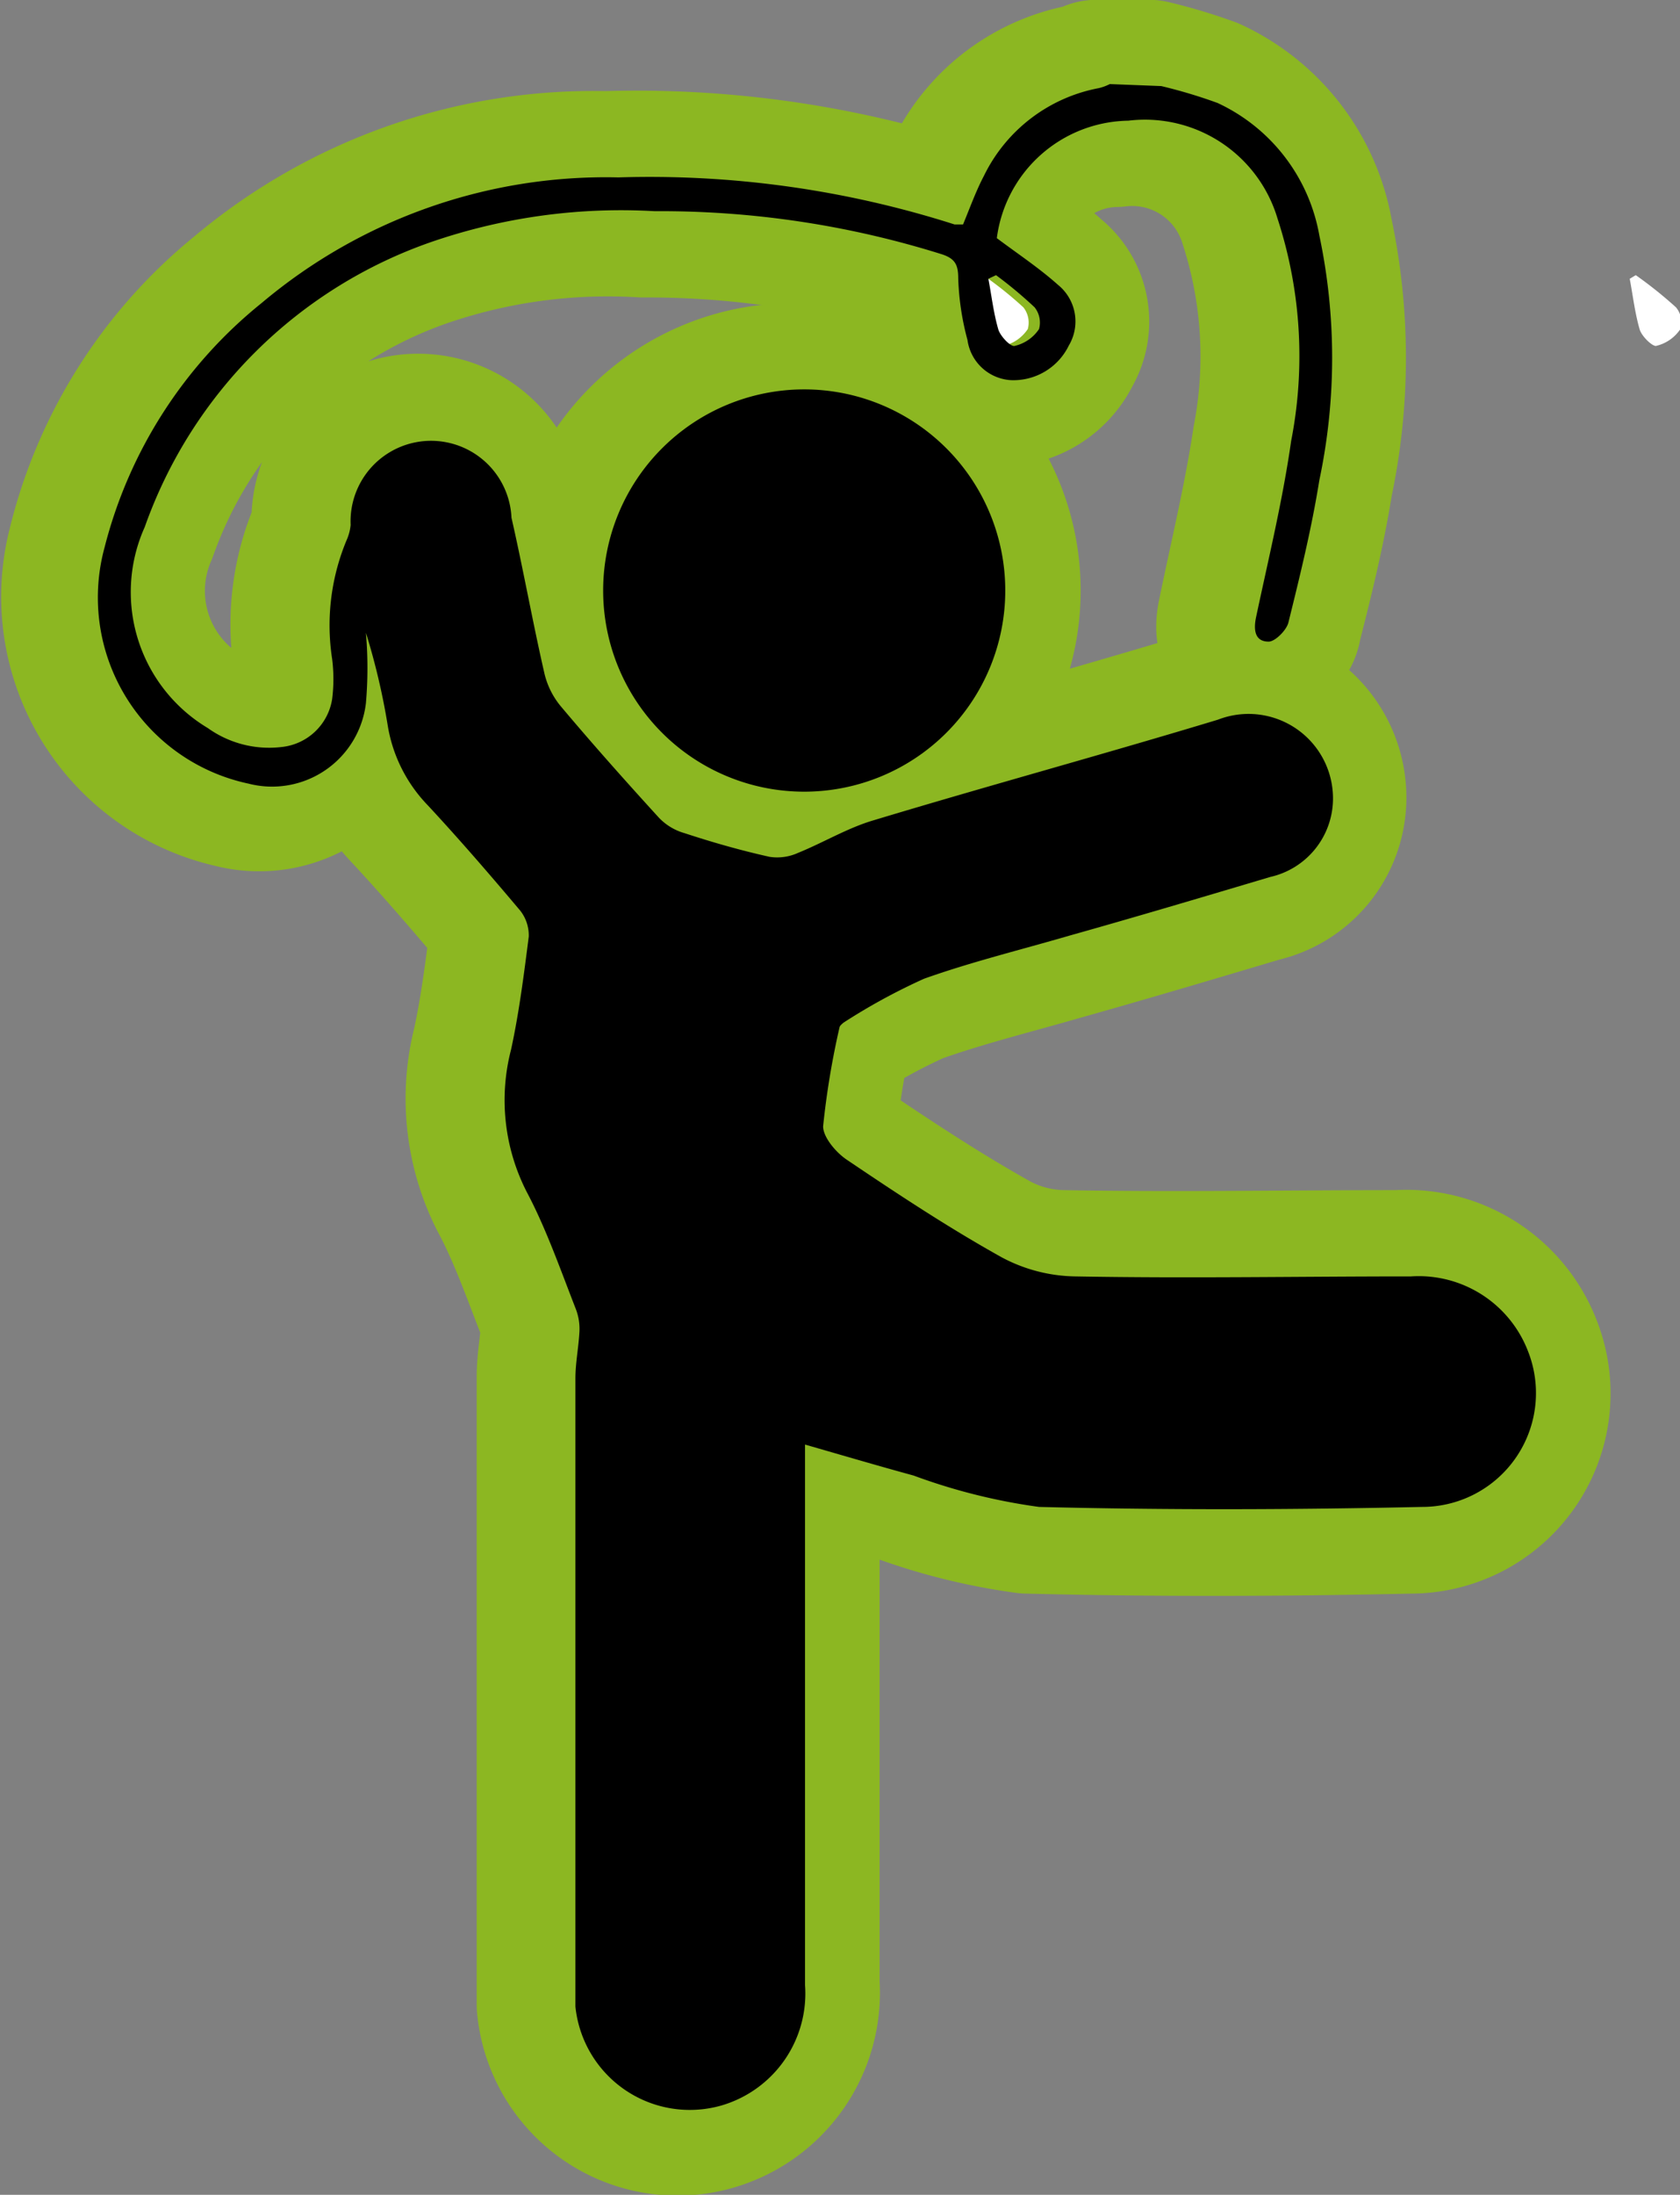<svg xmlns="http://www.w3.org/2000/svg" viewBox="0 0 41.78 54.56"><rect x="0" y="0" width="41.78" height="54.56" fill="#808080" stroke="none"/><defs><style>.cls-1{fill:#8cb722;stroke:#8cb722;stroke-linecap:round;stroke-linejoin:round;stroke-width:4.29px;}.cls-2{fill:#fff;}</style></defs><g id="Capa_2" data-name="Capa 2"><g id="Capa_1-2" data-name="Capa 1"><path class="cls-1" d="M28.57,2.14a12.61,12.61,0,0,1,1.4.42A4.49,4.49,0,0,1,32.5,5.85a14.7,14.7,0,0,1,0,6.09c-.19,1.19-.48,2.37-.78,3.54,0,.19-.32.47-.48.47-.35,0-.38-.3-.31-.62.3-1.46.65-2.9.87-4.37a11.15,11.15,0,0,0-.34-5.53A3.45,3.45,0,0,0,27.75,3a3.35,3.35,0,0,0-3.27,2.92c.51.39,1.05.74,1.51,1.16a1.16,1.16,0,0,1,.28,1.51,1.53,1.53,0,0,1-1.44.86,1.16,1.16,0,0,1-1.08-1,7.27,7.27,0,0,1-.24-1.53c0-.33-.07-.49-.4-.6A23.38,23.38,0,0,0,16,5.25a14.45,14.45,0,0,0-5.5.73A11.63,11.63,0,0,0,3.28,13.1a4,4,0,0,0,1.58,5,2.6,2.6,0,0,0,1.82.45,1.42,1.42,0,0,0,1.26-1.19,4,4,0,0,0,0-1,5.49,5.49,0,0,1,.38-3,1.23,1.23,0,0,0,.08-.33,2,2,0,0,1,4-.18c.29,1.27.52,2.56.8,3.83a2,2,0,0,0,.42.85c.79.94,1.61,1.86,2.43,2.77a1.52,1.52,0,0,0,.64.39c.7.23,1.41.43,2.13.59a1.26,1.26,0,0,0,.71-.1c.64-.26,1.23-.62,1.88-.81,2.84-.86,5.71-1.64,8.56-2.5a2.1,2.1,0,0,1,2.86,2,2,2,0,0,1-1.56,1.91c-1.68.5-3.36,1-5,1.46-1.21.35-2.43.65-3.61,1.07a14.48,14.48,0,0,0-2,1.09s-.09.07-.1.11A20.2,20.2,0,0,0,20.16,28c0,.27.32.65.59.83,1.26.85,2.53,1.69,3.86,2.43a4,4,0,0,0,1.82.47c2.78.05,5.56,0,8.34,0a2.93,2.93,0,0,1,2.94,1.87,2.83,2.83,0,0,1-2.64,3.87c-3.17.07-6.35.08-9.52,0a14.7,14.7,0,0,1-3.12-.78c-.88-.24-1.76-.5-2.7-.77V49.32a2.9,2.9,0,0,1-2.08,3A2.86,2.86,0,0,1,14,49.84c0-.26,0-.52,0-.79q0-7.41,0-14.82c0-.39.08-.78.1-1.17A1.37,1.37,0,0,0,14,32.5c-.39-1-.74-2-1.22-2.89a5.1,5.1,0,0,1-.39-3.56c.2-.92.32-1.87.44-2.81a1,1,0,0,0-.21-.64c-.75-.89-1.51-1.77-2.3-2.62a3.71,3.71,0,0,1-1-2,16.89,16.89,0,0,0-.54-2.29,10.21,10.21,0,0,1,0,1.75,2.35,2.35,0,0,1-2.92,2,4.72,4.72,0,0,1-3.54-5.77A11.35,11.35,0,0,1,6.2,7.53a13.28,13.28,0,0,1,8.87-3.12,25,25,0,0,1,8.36,1.17l.21,0c.17-.41.32-.83.52-1.21A4,4,0,0,1,27,2.24a1.48,1.48,0,0,0,.27-.1Zm-4.12,4.7-.18.09c.08.43.13.86.25,1.27.05.17.3.42.4.4a1,1,0,0,0,.61-.42.61.61,0,0,0-.11-.54A9.37,9.37,0,0,0,24.45,6.84Z"/><path class="cls-1" d="M19.73,9.68a5,5,0,1,1-5,5A5,5,0,0,1,19.73,9.68Z"/><path class="cls-2" d="M24.45,6.84a9.37,9.37,0,0,1,1,.8.61.61,0,0,1,.11.54,1,1,0,0,1-.61.42c-.1,0-.35-.23-.4-.4-.12-.41-.17-.84-.25-1.27Z"/><path d="M28.88,2.14a12.61,12.61,0,0,1,1.4.42,4.49,4.49,0,0,1,2.53,3.29,14.7,14.7,0,0,1,0,6.09c-.19,1.19-.48,2.37-.77,3.54-.05.19-.33.47-.49.47-.35,0-.38-.3-.31-.62.31-1.46.66-2.9.87-4.37a11,11,0,0,0-.34-5.53A3.44,3.44,0,0,0,28.06,3a3.35,3.35,0,0,0-3.27,2.92c.52.39,1.05.74,1.52,1.16a1.17,1.17,0,0,1,.27,1.51,1.53,1.53,0,0,1-1.44.86,1.16,1.16,0,0,1-1.08-1,6.66,6.66,0,0,1-.23-1.53c0-.33-.07-.49-.41-.6a23.36,23.36,0,0,0-7.14-1.07A14.5,14.5,0,0,0,10.77,6,11.59,11.59,0,0,0,3.6,13.1a3.94,3.94,0,0,0,1.57,5A2.62,2.62,0,0,0,7,18.57a1.42,1.42,0,0,0,1.26-1.19,4,4,0,0,0,0-1,5.49,5.49,0,0,1,.38-3,1.23,1.23,0,0,0,.08-.33,2,2,0,0,1,4-.18c.29,1.27.52,2.56.81,3.83a2,2,0,0,0,.41.85c.79.94,1.61,1.86,2.44,2.77a1.41,1.41,0,0,0,.64.39c.7.23,1.4.43,2.12.59a1.25,1.25,0,0,0,.71-.1c.64-.26,1.23-.62,1.88-.81,2.85-.86,5.72-1.64,8.56-2.5a2.1,2.1,0,0,1,2.86,2,2,2,0,0,1-1.56,1.91c-1.68.5-3.36,1-5,1.46-1.2.35-2.43.65-3.61,1.07a15.08,15.08,0,0,0-2,1.09s-.09.07-.1.11A20.2,20.2,0,0,0,20.47,28c0,.27.32.65.59.83,1.26.85,2.53,1.69,3.86,2.43a4,4,0,0,0,1.82.47c2.78.05,5.56,0,8.35,0A2.91,2.91,0,0,1,38,33.59a2.83,2.83,0,0,1-2.64,3.87c-3.17.07-6.35.08-9.52,0a14.7,14.7,0,0,1-3.12-.78c-.88-.24-1.76-.5-2.7-.77v.62c0,4.27,0,8.54,0,12.81a2.9,2.9,0,0,1-2.08,3,2.86,2.86,0,0,1-3.63-2.46c0-.26,0-.52,0-.79q0-7.41,0-14.82c0-.39.08-.78.1-1.17a1.37,1.37,0,0,0-.09-.56c-.39-1-.74-2-1.21-2.89a5,5,0,0,1-.4-3.56c.2-.92.32-1.87.44-2.81a1,1,0,0,0-.21-.64c-.75-.89-1.51-1.77-2.3-2.62a3.71,3.71,0,0,1-1-2,16.89,16.89,0,0,0-.54-2.29,10.21,10.21,0,0,1,0,1.75,2.35,2.35,0,0,1-2.92,2A4.73,4.73,0,0,1,2.6,13.61,11.41,11.41,0,0,1,6.51,7.53a13.28,13.28,0,0,1,8.87-3.12,24.92,24.92,0,0,1,8.36,1.17l.21,0c.17-.41.32-.83.52-1.21a4,4,0,0,1,2.86-2.18,1.25,1.25,0,0,0,.27-.1Zm-4.11,4.7-.19.09c.08.43.13.86.25,1.27.06.17.3.42.4.4a1,1,0,0,0,.61-.42.61.61,0,0,0-.11-.54A10.43,10.43,0,0,0,24.77,6.84Z"/><path d="M20,9.68a5,5,0,1,1-5,5A5,5,0,0,1,20,9.68Z"/><path class="cls-2" d="M40.68,6.84a10.43,10.43,0,0,1,1,.8.58.58,0,0,1,.11.54,1,1,0,0,1-.61.42c-.1,0-.34-.23-.4-.4-.12-.41-.17-.84-.25-1.27Z"/></g></g></svg>